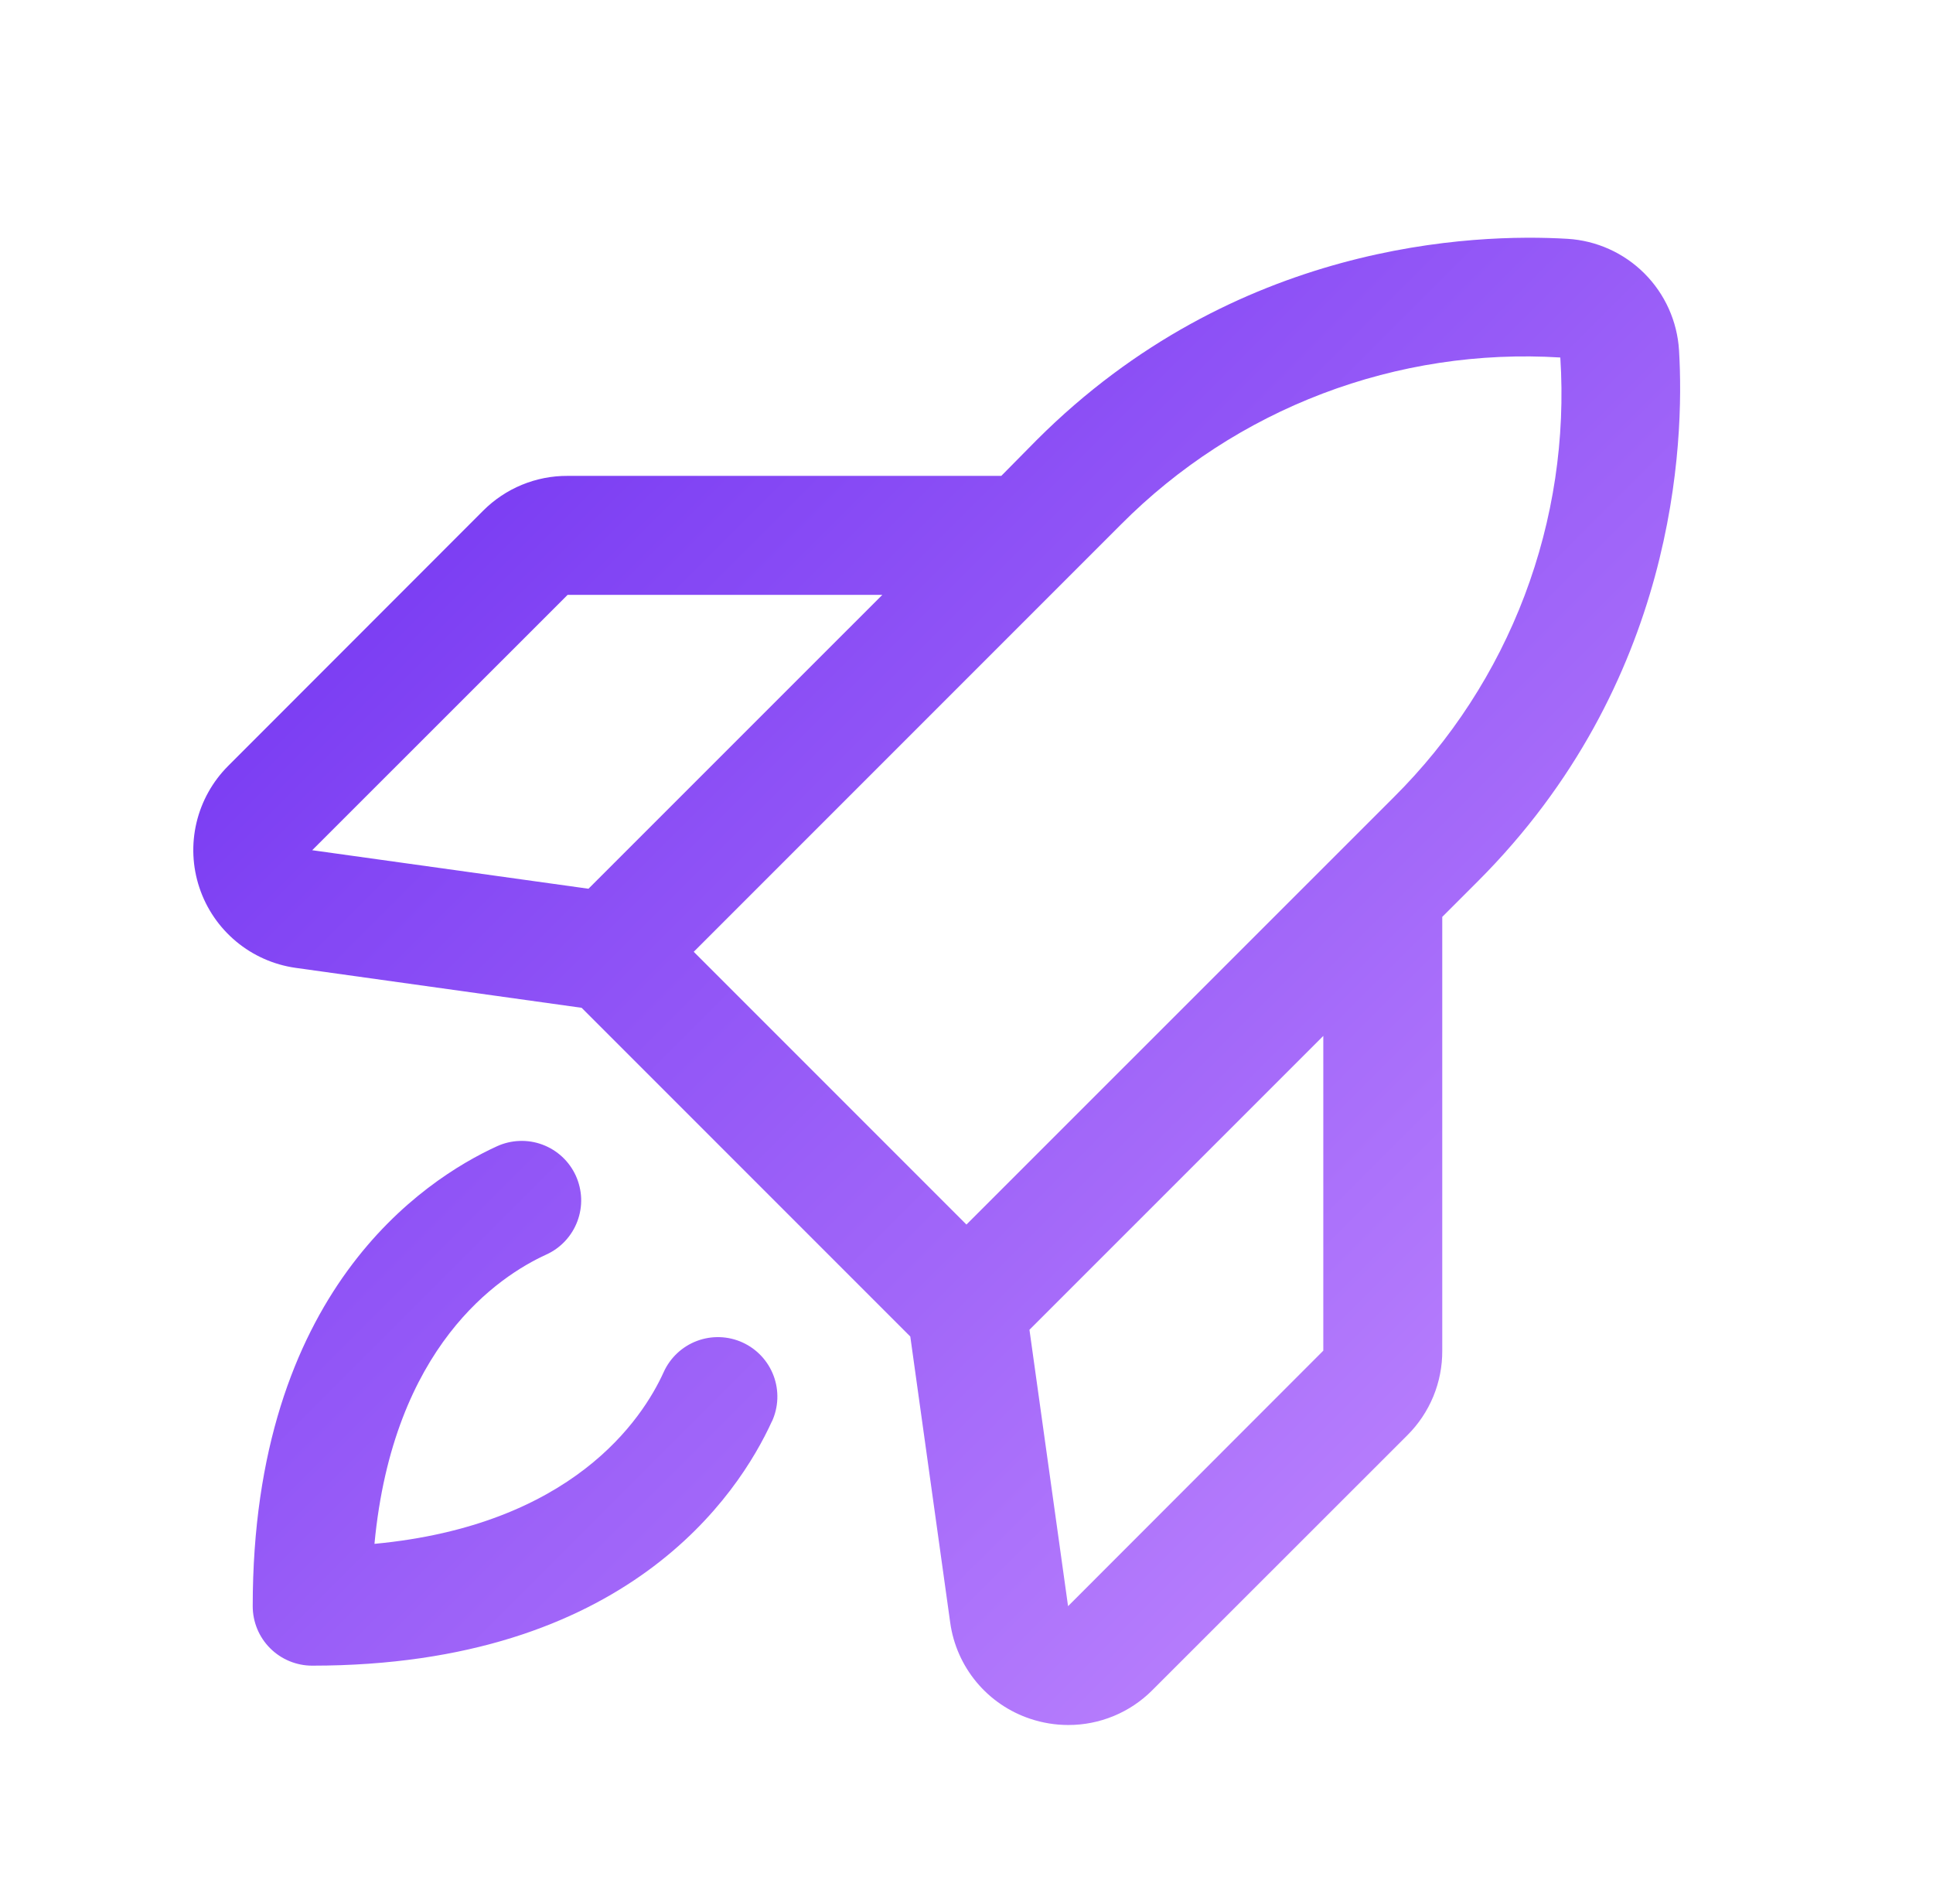 <svg width="65" height="64" viewBox="0 0 65 64" fill="none" xmlns="http://www.w3.org/2000/svg">
<path d="M56.46 11.779C56.401 10.804 55.987 9.884 55.296 9.193C54.605 8.502 53.685 8.088 52.71 8.029C49.565 7.842 41.528 8.129 34.858 14.796L33.67 15.999H19.087C18.56 15.996 18.038 16.098 17.55 16.299C17.062 16.5 16.62 16.796 16.247 17.169L7.673 25.749C7.147 26.275 6.778 26.936 6.607 27.66C6.436 28.383 6.47 29.14 6.706 29.845C6.941 30.551 7.369 31.176 7.94 31.652C8.511 32.128 9.204 32.435 9.94 32.539L19.558 33.882L30.61 44.934L31.953 54.557C32.056 55.293 32.363 55.985 32.839 56.556C33.315 57.127 33.942 57.553 34.648 57.787C35.059 57.924 35.489 57.994 35.922 57.994C36.447 57.995 36.967 57.892 37.452 57.691C37.937 57.491 38.377 57.196 38.748 56.824L47.328 48.249C47.701 47.877 47.997 47.434 48.198 46.947C48.399 46.459 48.501 45.936 48.498 45.409V30.826L49.69 29.634C56.36 22.964 56.648 14.927 56.46 11.779ZM19.087 19.999H29.67L19.788 29.879L10.498 28.584L19.087 19.999ZM37.69 17.637C39.612 15.703 41.924 14.202 44.472 13.233C47.021 12.264 49.746 11.85 52.468 12.019C52.643 14.742 52.233 17.47 51.267 20.021C50.3 22.572 48.798 24.887 46.862 26.809L32.498 41.169L23.328 31.999L37.69 17.637ZM44.498 45.409L35.915 53.999L34.617 44.707L44.498 34.827V45.409ZM25.957 47.784C24.832 50.249 21.07 55.999 10.498 55.999C9.967 55.999 9.458 55.788 9.083 55.413C8.708 55.038 8.498 54.529 8.498 53.999C8.498 43.427 14.248 39.664 16.712 38.537C16.951 38.428 17.21 38.367 17.472 38.358C17.735 38.348 17.997 38.391 18.243 38.483C18.489 38.575 18.714 38.714 18.906 38.893C19.099 39.072 19.253 39.288 19.363 39.527C19.471 39.766 19.532 40.024 19.542 40.286C19.551 40.549 19.508 40.81 19.416 41.057C19.324 41.303 19.185 41.528 19.006 41.72C18.827 41.913 18.611 42.068 18.372 42.177C16.765 42.909 13.217 45.267 12.592 51.904C19.23 51.279 21.593 47.732 22.32 46.124C22.429 45.885 22.584 45.67 22.776 45.491C22.968 45.312 23.194 45.172 23.44 45.08C23.686 44.988 23.948 44.946 24.21 44.955C24.473 44.964 24.731 45.025 24.97 45.134C25.209 45.243 25.424 45.398 25.603 45.59C25.782 45.782 25.922 46.008 26.014 46.254C26.106 46.5 26.148 46.762 26.139 47.024C26.13 47.287 26.069 47.545 25.96 47.784H25.957Z" fill="url(#paint0_linear_3045_95329)"/>
<defs>
<linearGradient id="paint0_linear_3045_95329" x1="56.497" y1="57.994" x2="6.495" y2="7.997" gradientUnits="userSpaceOnUse">
<stop stop-color="#C68EFF"/>
<stop offset="1" stop-color="#6B2CF0"/>
</linearGradient>
</defs>
</svg>
